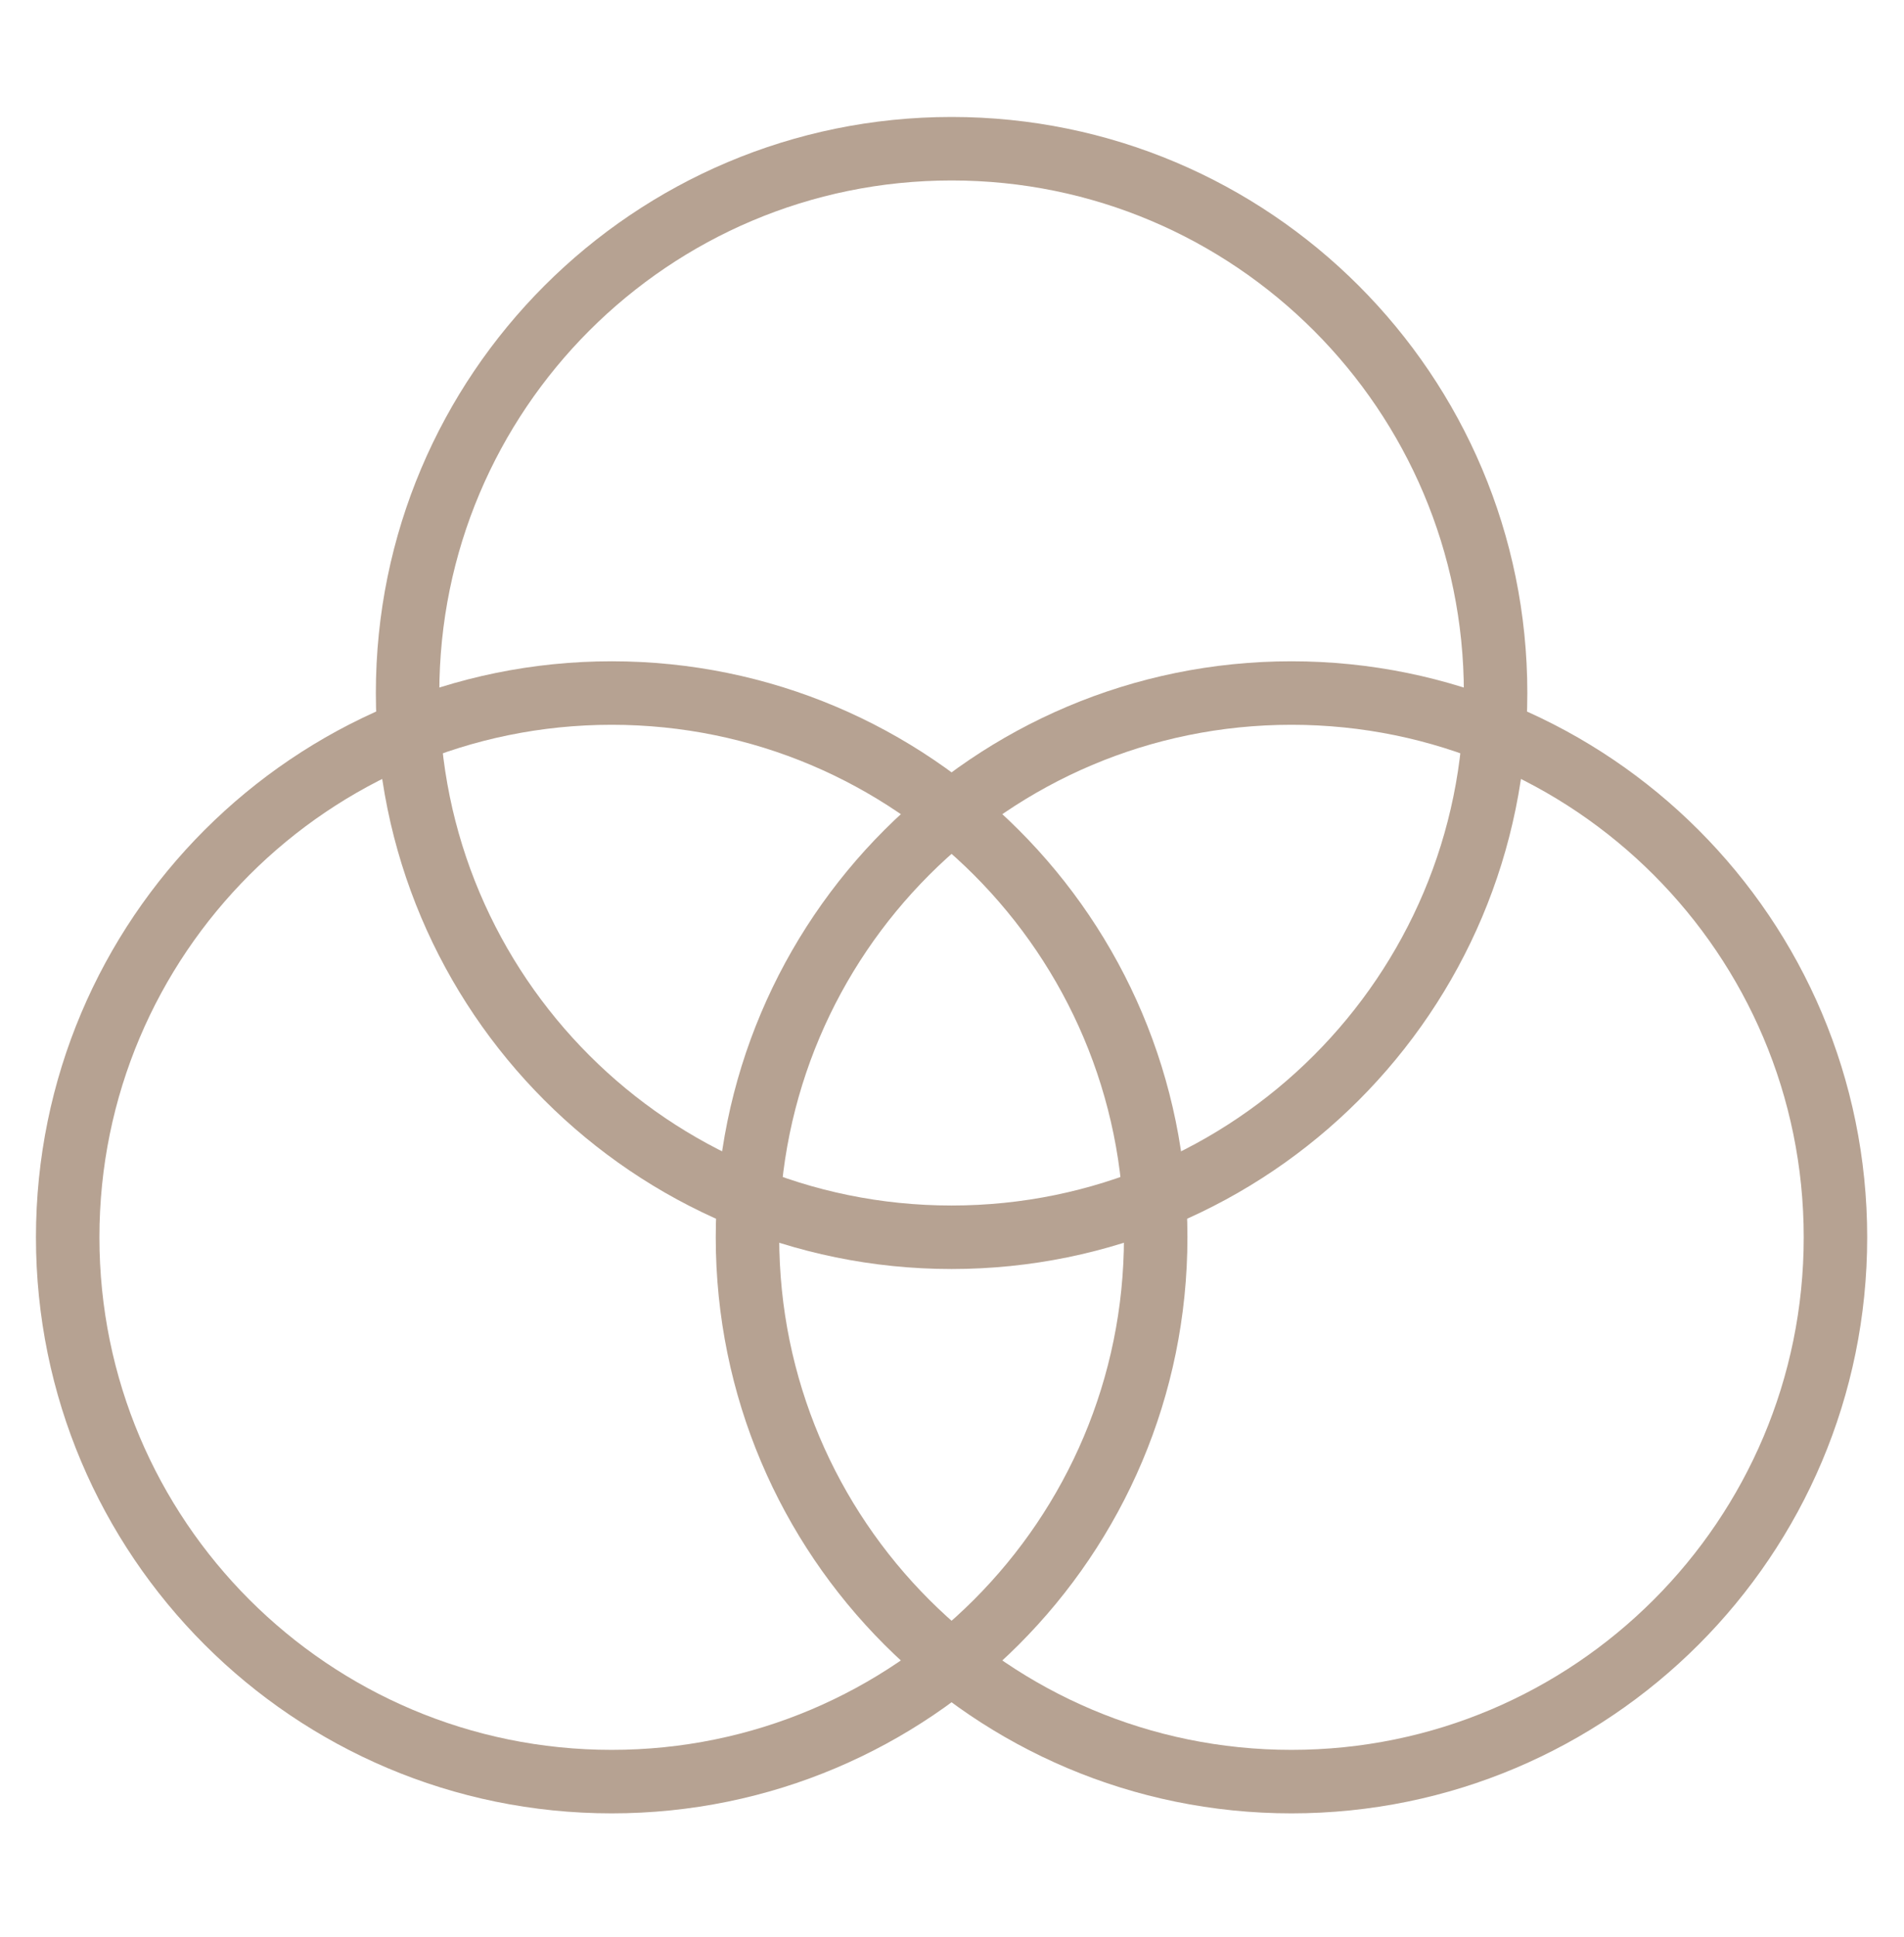 <svg width="60" height="61" viewBox="0 0 60 61" fill="none" xmlns="http://www.w3.org/2000/svg">
<path d="M19.276 56.114C28.743 56.114 36.419 48.439 36.419 38.971C36.419 29.503 28.743 21.828 19.276 21.828C9.808 21.828 2.133 29.503 2.133 38.971C2.133 48.439 9.808 56.114 19.276 56.114Z" stroke="#b6a292" stroke-width="2" stroke-linecap="round" stroke-linejoin="round"/>
<path d="M40.697 56.114C50.165 56.114 57.84 48.439 57.84 38.971C57.84 29.503 50.165 21.828 40.697 21.828C31.23 21.828 23.555 29.503 23.555 38.971C23.555 48.439 31.23 56.114 40.697 56.114Z" stroke="#b6a292" stroke-width="2" stroke-linecap="round" stroke-linejoin="round"/>
<path d="M29.987 38.969C39.454 38.969 47.13 31.294 47.13 21.826C47.13 12.359 39.454 4.684 29.987 4.684C20.519 4.684 12.844 12.359 12.844 21.826C12.844 31.294 20.519 38.969 29.987 38.969Z" stroke="#b6a292" stroke-width="2" stroke-linecap="round" stroke-linejoin="round"/>
</svg>
